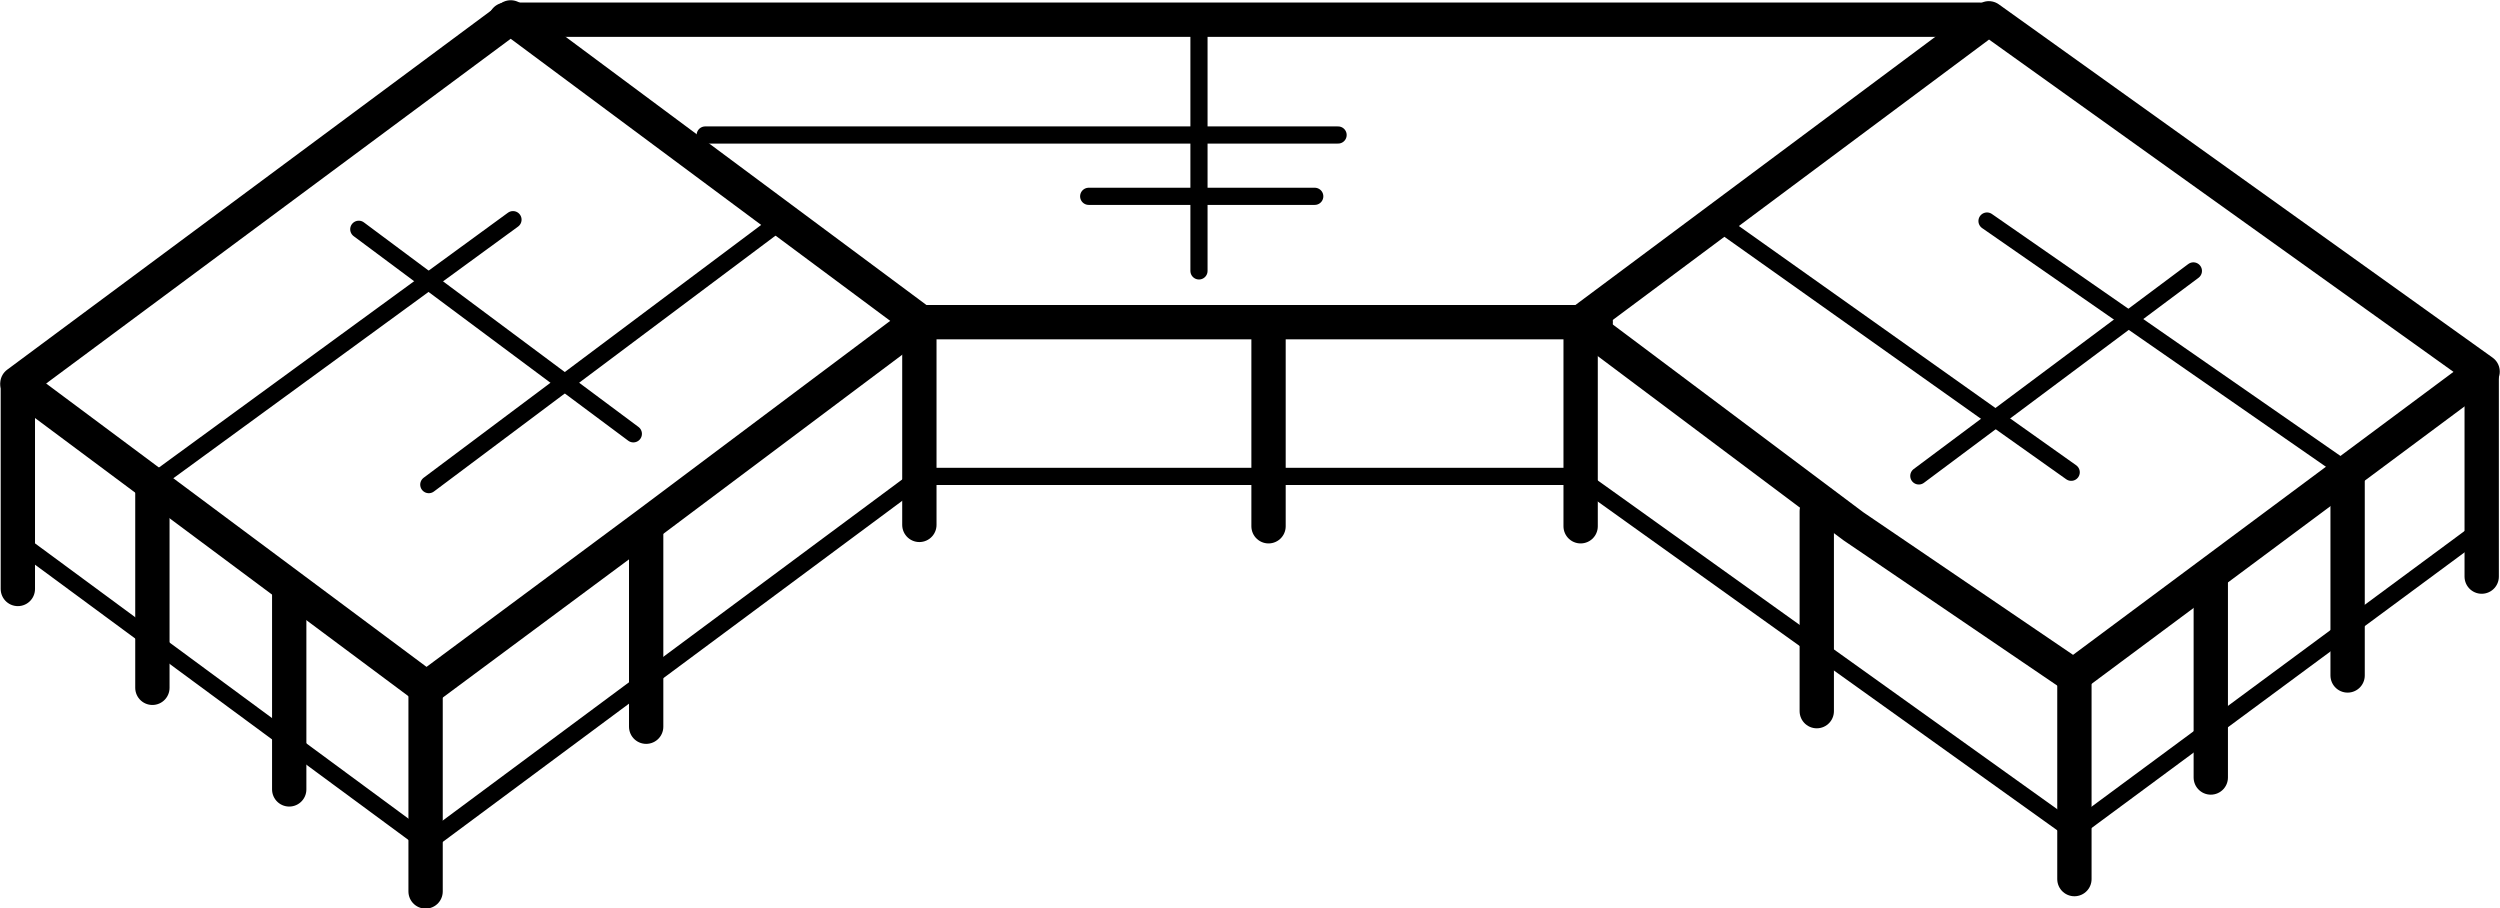 <?xml version="1.0" encoding="utf-8"?>
<!-- Generator: Adobe Illustrator 26.0.1, SVG Export Plug-In . SVG Version: 6.00 Build 0)  -->
<svg version="1.1" id="Ebene_1" xmlns="http://www.w3.org/2000/svg" xmlns:xlink="http://www.w3.org/1999/xlink" x="0px" y="0px"
	 viewBox="0 0 546.3 198.5" style="enable-background:new 0 0 546.3 198.5;" xml:space="preserve">
<style type="text/css">
	.st0{fill:none;stroke:#000000;stroke-width:7.5;stroke-linecap:round;stroke-linejoin:round;}
	.st1{fill:none;stroke:#000000;stroke-width:3.75;stroke-linecap:round;stroke-linejoin:round;}
</style>
<g>
	<polyline class="st0" points="141.3,114.7 200.8,70.1 111.6,3.8 3.8,83.8 93.2,150.4 141.3,114.7 	"/>
	<line class="st0" x1="33.3" y1="150.3" x2="33.3" y2="105.9"/>
	<line class="st0" x1="3.9" y1="128.7" x2="3.9" y2="84.2"/>
	<line class="st1" x1="93.7" y1="105.9" x2="171" y2="48"/>
	<line class="st1" x1="33.2" y1="105.6" x2="112.1" y2="48"/>
	<line class="st0" x1="63.2" y1="172.5" x2="63.2" y2="128.7"/>
	<line class="st0" x1="93" y1="149.9" x2="93" y2="194.8"/>
	<line class="st0" x1="200.9" y1="70.4" x2="200.9" y2="114.7"/>
	<line class="st0" x1="141.2" y1="115.1" x2="141.2" y2="158.8"/>
	<line class="st0" x1="277.2" y1="71.3" x2="277.2" y2="115"/>
	<line class="st1" x1="78.4" y1="50.1" x2="138.4" y2="94.8"/>
	<polyline class="st1" points="3.9,118.3 93.3,184.2 201.2,104.1 	"/>
</g>
<g>
	<polyline class="st0" points="405,115 345.5,70.4 434.6,4 542.5,81.2 453.1,147.7 405,115 	"/>
	<line class="st0" x1="513" y1="147.6" x2="513" y2="103.2"/>
	<line class="st0" x1="542.3" y1="126" x2="542.3" y2="81.5"/>
	<line class="st1" x1="452.6" y1="103.2" x2="375.2" y2="48.3"/>
	<line class="st1" x1="513" y1="103" x2="434.2" y2="48.3"/>
	<line class="st0" x1="483.1" y1="169.9" x2="483.1" y2="126"/>
	<line class="st0" x1="453.3" y1="147.3" x2="453.3" y2="192.1"/>
	<line class="st0" x1="345.4" y1="70.7" x2="345.4" y2="115"/>
	<line class="st0" x1="397" y1="111.7" x2="397" y2="155.4"/>
	<line class="st1" x1="479.3" y1="59.2" x2="419.3" y2="104"/>
	<polyline class="st1" points="542.3,115.6 453,181.6 345.1,104.4 	"/>
</g>
<line class="st0" x1="200.9" y1="70.4" x2="348.7" y2="70.4"/>
<line class="st0" x1="110.5" y1="4.3" x2="432.5" y2="4.3"/>
<line class="st1" x1="201.2" y1="104.1" x2="344.8" y2="104.1"/>
<line class="st1" x1="154.1" y1="29.5" x2="292.4" y2="29.5"/>
<line class="st1" x1="287.3" y1="42.9" x2="237.9" y2="42.9"/>
<line class="st1" x1="262" y1="5.1" x2="262" y2="59.2"/>
</svg>
